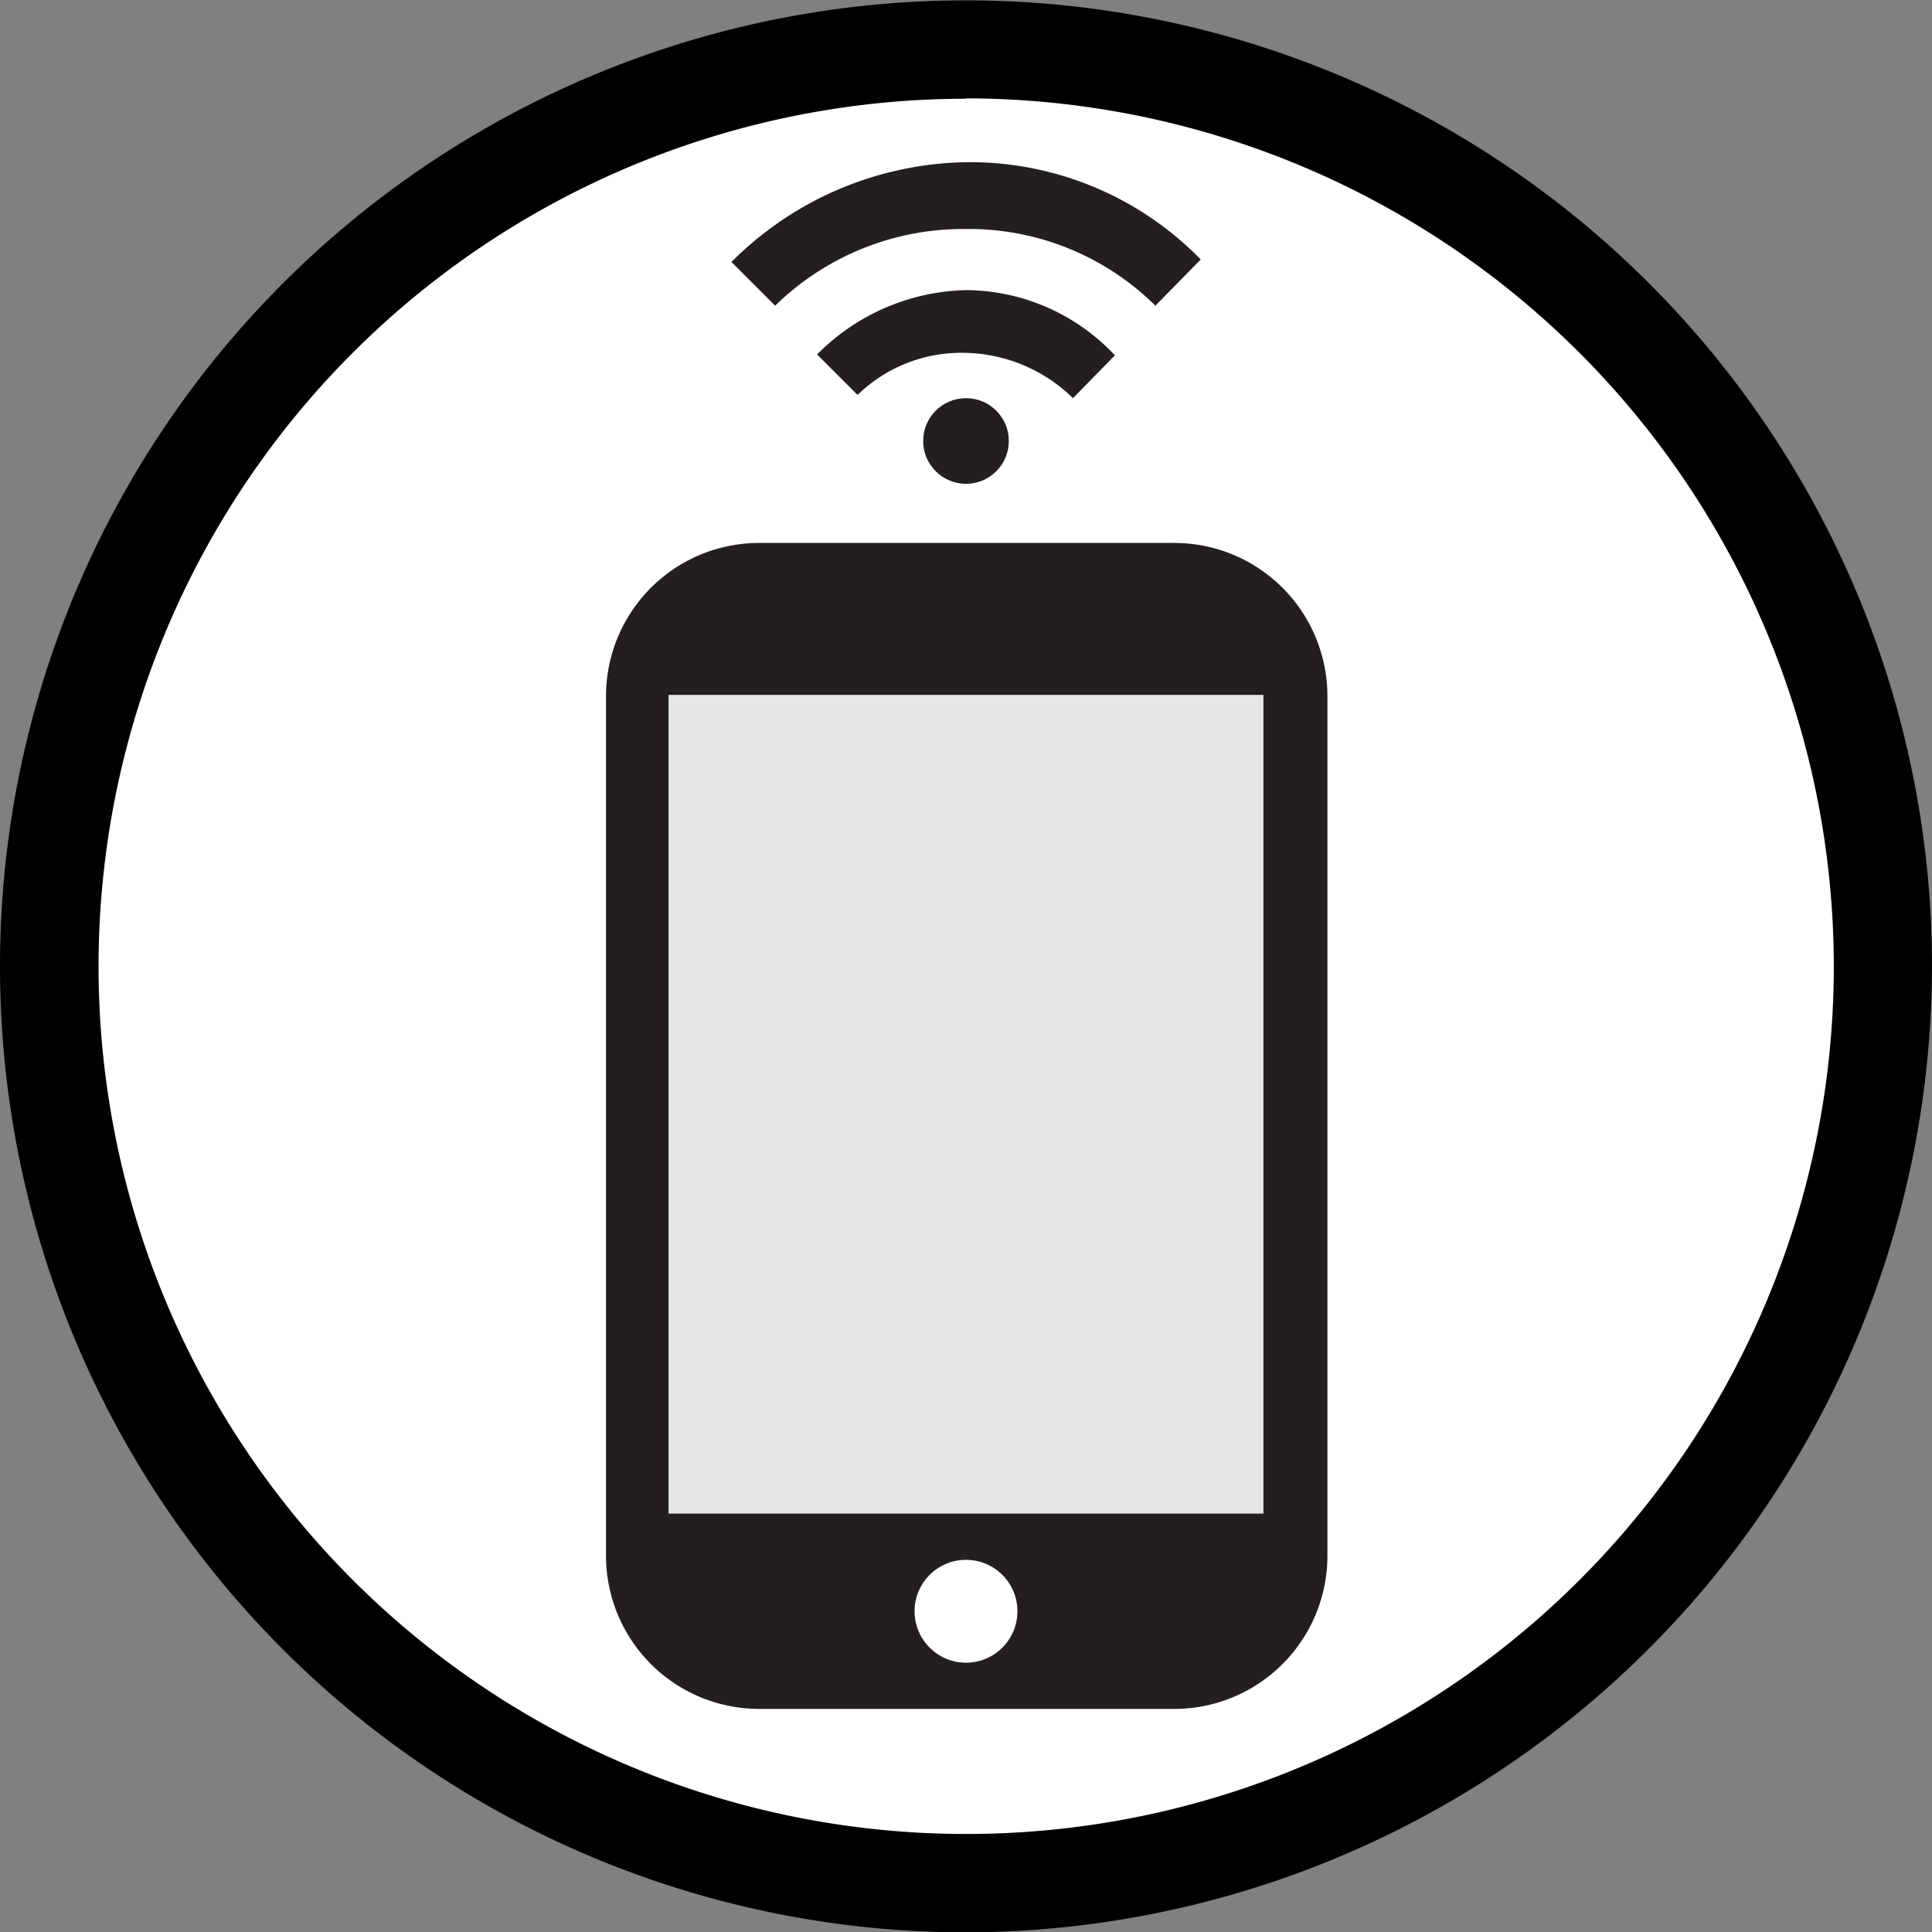 <svg id="Layer_1" data-name="Layer 1" xmlns="http://www.w3.org/2000/svg" viewBox="0 0 107.82 107.83">
  <rect x="0" y="0" width="107.82" height="107.83" fill="#808080" stroke="none"/>
  <defs>
    <style>
      .cls-1 {
        fill: #fff;
      }

      .cls-2 {
        fill: #231f20;
      }

      .cls-3 {
        fill: #e6e7e8;
      }
    </style>
  </defs>
  <title>icon_lock_and_dock_app</title>
  <g>
    <g>
      <path class="cls-1" d="M397.1,358.24a51.17,51.17,0,1,1,51.17-51.17A51.22,51.22,0,0,1,397.1,358.24Z" transform="translate(-343.18 -253.16)"/>
      <path d="M397.1,361A53.91,53.91,0,1,1,451,307.07,54,54,0,0,1,397.1,361Zm0-102.33a48.42,48.42,0,1,0,48.42,48.42A48.47,48.47,0,0,0,397.1,258.65Z" transform="translate(-343.18 -253.16)"/>
    </g>
    <g>
      <path class="cls-2" d="M403.06,275.38a8.83,8.83,0,0,0-6.17-2.53,8.28,8.28,0,0,0-5.85,2.35l-2.26-2.26a12.07,12.07,0,0,1,8.38-3.59,11.48,11.48,0,0,1,8.24,3.64Zm4.6-5.16a14.79,14.79,0,0,0-10.59-4.28,15,15,0,0,0-10.63,4.28L384,267.78a18.91,18.91,0,0,1,13.3-5.57,18,18,0,0,1,12.89,5.43Z" transform="translate(-343.18 -253.16)"/>
      <circle class="cls-2" cx="53.91" cy="24.61" r="2.39"/>
    </g>
    <g>
      <path class="cls-2" d="M42.32,33H65.5a5.79,5.79,0,0,1,5.79,5.79v48a5.79,5.79,0,0,1-5.79,5.79H42.33a5.8,5.8,0,0,1-5.8-5.8v-48A5.79,5.79,0,0,1,42.32,33Z"/>
      <path class="cls-2" d="M408.68,348.53H385.51A8.55,8.55,0,0,1,377,340v-48a8.55,8.55,0,0,1,8.54-8.54h23.18a8.55,8.55,0,0,1,8.54,8.54v48A8.55,8.55,0,0,1,408.68,348.53Zm-23.18-59.63a3.05,3.05,0,0,0-3,3v48a3.05,3.05,0,0,0,3,3h23.18a3.05,3.05,0,0,0,3-3v-48a3.05,3.05,0,0,0-3-3H385.51Z" transform="translate(-343.18 -253.16)"/>
    </g>
    <rect class="cls-3" x="37.31" y="38.78" width="33.2" height="45.69"/>
    <circle class="cls-1" cx="53.91" cy="89.92" r="2.87"/>
  </g>
</svg>
